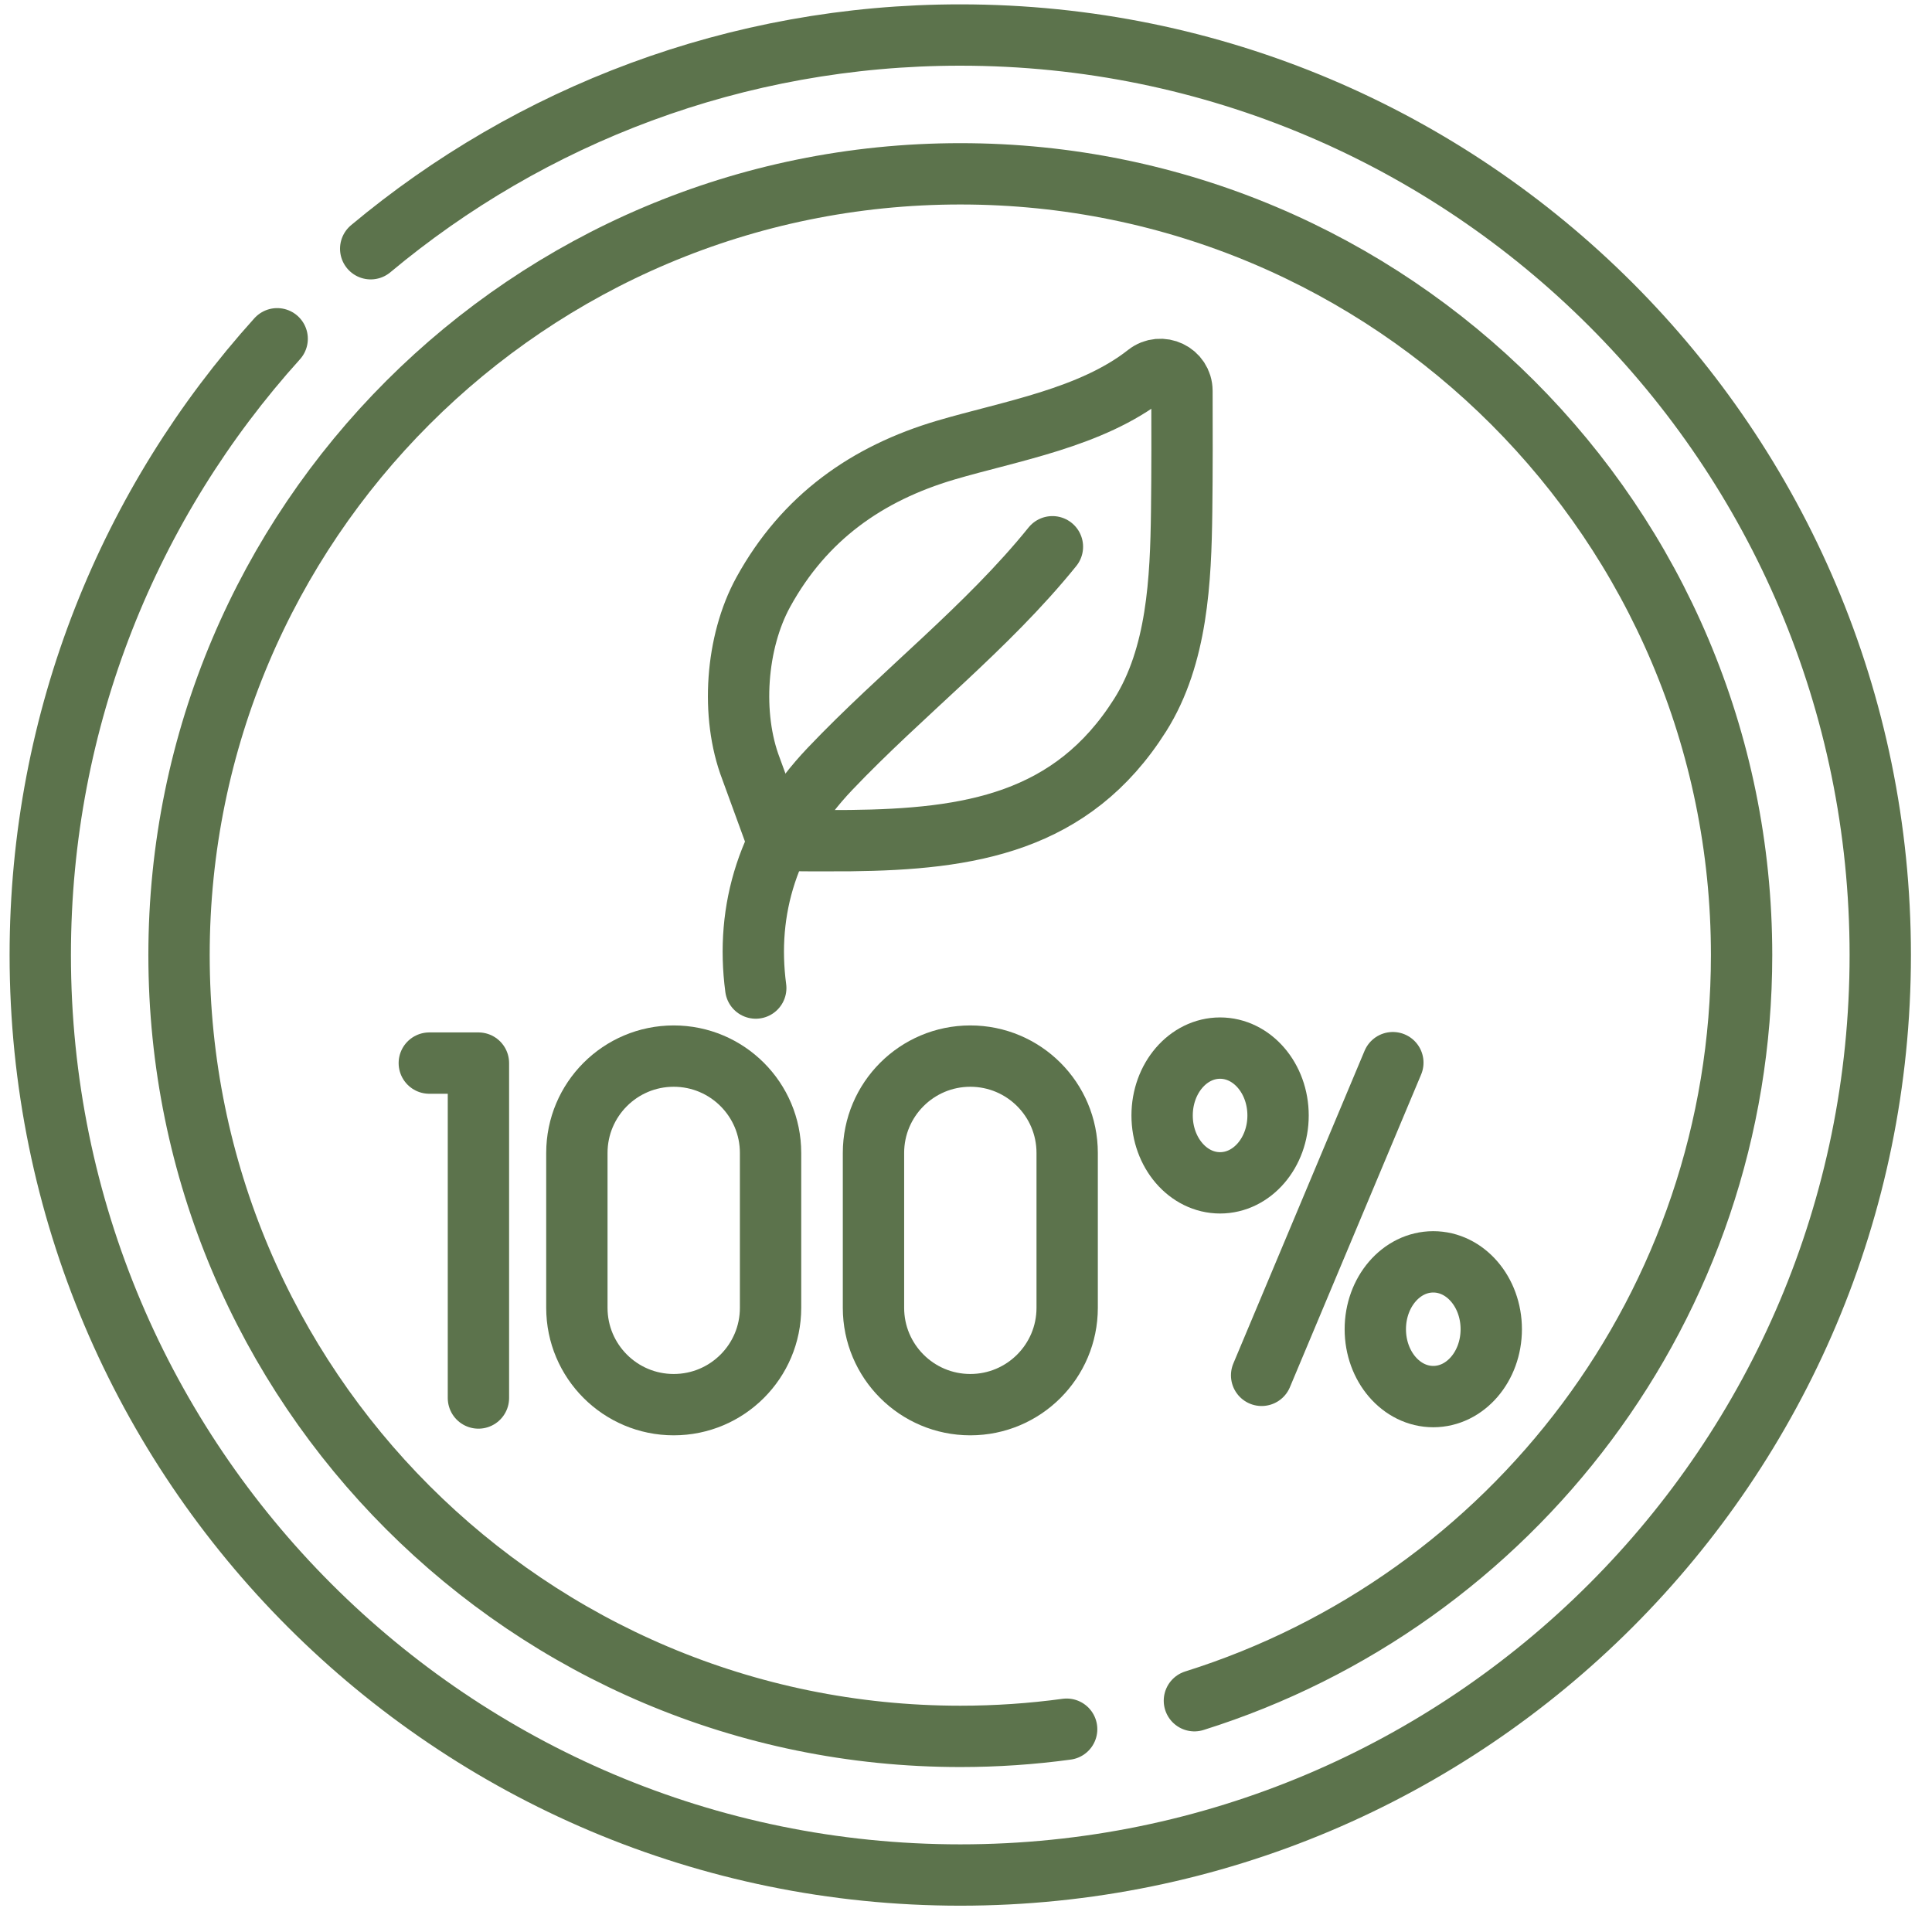 <svg xmlns="http://www.w3.org/2000/svg" fill="none" viewBox="0 0 63 63" height="63" width="63">
<path stroke-linejoin="round" stroke-linecap="round" stroke-miterlimit="10" stroke-width="2" stroke="#5C734C" d="M12.088 8.111C17.294 3.76 23.998 1.142 31.314 1.142C47.882 1.142 61.313 14.573 61.313 31.142C61.313 47.71 47.882 61.142 31.314 61.142C14.745 61.142 1.313 47.71 1.313 31.142C1.313 23.413 4.237 16.366 9.038 11.047"></path>
<path stroke-linejoin="round" stroke-linecap="round" stroke-miterlimit="10" stroke-width="2" stroke="#5C734C" d="M34.782 56.387C33.649 56.541 32.491 56.621 31.315 56.621C17.244 56.621 5.838 45.215 5.838 31.144C5.838 17.074 17.244 5.668 31.315 5.668C45.385 5.668 56.791 17.074 56.791 31.144C56.791 42.556 49.289 52.215 38.948 55.458"></path>
<path stroke-linejoin="round" stroke-linecap="round" stroke-miterlimit="10" stroke-width="2" stroke="#5C734C" d="M13.999 34.666H15.601V45.587"></path>
<path stroke-linejoin="round" stroke-linecap="round" stroke-miterlimit="10" stroke-width="2" stroke="#5C734C" d="M45.419 34.652L41.14 44.848"></path>
<path stroke-linejoin="round" stroke-linecap="round" stroke-miterlimit="10" stroke-width="2" stroke="#5C734C" d="M39.785 38.571C40.829 38.571 41.676 37.587 41.676 36.374C41.676 35.161 40.829 34.177 39.785 34.177C38.741 34.177 37.895 35.161 37.895 36.374C37.895 37.587 38.741 38.571 39.785 38.571Z"></path>
<path stroke-linejoin="round" stroke-linecap="round" stroke-miterlimit="10" stroke-width="2" stroke="#5C734C" d="M46.737 45.541C47.782 45.541 48.628 44.558 48.628 43.344C48.628 42.131 47.782 41.147 46.737 41.147C45.693 41.147 44.847 42.131 44.847 43.344C44.847 44.558 45.693 45.541 46.737 45.541Z"></path>
<path stroke-linejoin="round" stroke-linecap="round" stroke-miterlimit="10" stroke-width="2" stroke="#5C734C" d="M25.127 42.646C25.127 44.39 23.713 45.804 21.969 45.804C20.225 45.804 18.811 44.39 18.811 42.646V37.596C18.811 35.852 20.225 34.438 21.969 34.438C23.713 34.438 25.127 35.852 25.127 37.596V42.646Z"></path>
<path stroke-linejoin="round" stroke-linecap="round" stroke-miterlimit="10" stroke-width="2" stroke="#5C734C" d="M34.799 42.646C34.799 44.39 33.385 45.804 31.641 45.804C29.897 45.804 28.483 44.39 28.483 42.646V37.596C28.483 35.852 29.897 34.438 31.641 34.438C33.385 34.438 34.799 35.852 34.799 37.596V42.646Z"></path>
<path stroke-linejoin="round" stroke-linecap="round" stroke-miterlimit="10" stroke-width="2" stroke="#5C734C" d="M24.487 25.058C23.825 23.326 23.992 20.942 24.89 19.307C26.227 16.875 28.273 15.436 30.843 14.677C32.947 14.056 35.586 13.628 37.399 12.2C37.861 11.835 38.54 12.158 38.542 12.747C38.547 13.907 38.548 15.439 38.532 16.679C38.504 18.898 38.394 21.389 37.181 23.314C34.959 26.837 31.607 27.369 27.715 27.412C27.649 27.412 25.352 27.426 25.338 27.389C25.338 27.389 24.487 25.058 24.487 25.058Z"></path>
<path stroke-linejoin="round" stroke-linecap="round" stroke-miterlimit="10" stroke-width="2" stroke="#5C734C" d="M34.318 17.829C32.18 20.478 29.413 22.602 27.061 25.076C25.042 27.201 24.304 29.66 24.644 32.219"></path>
</svg>
